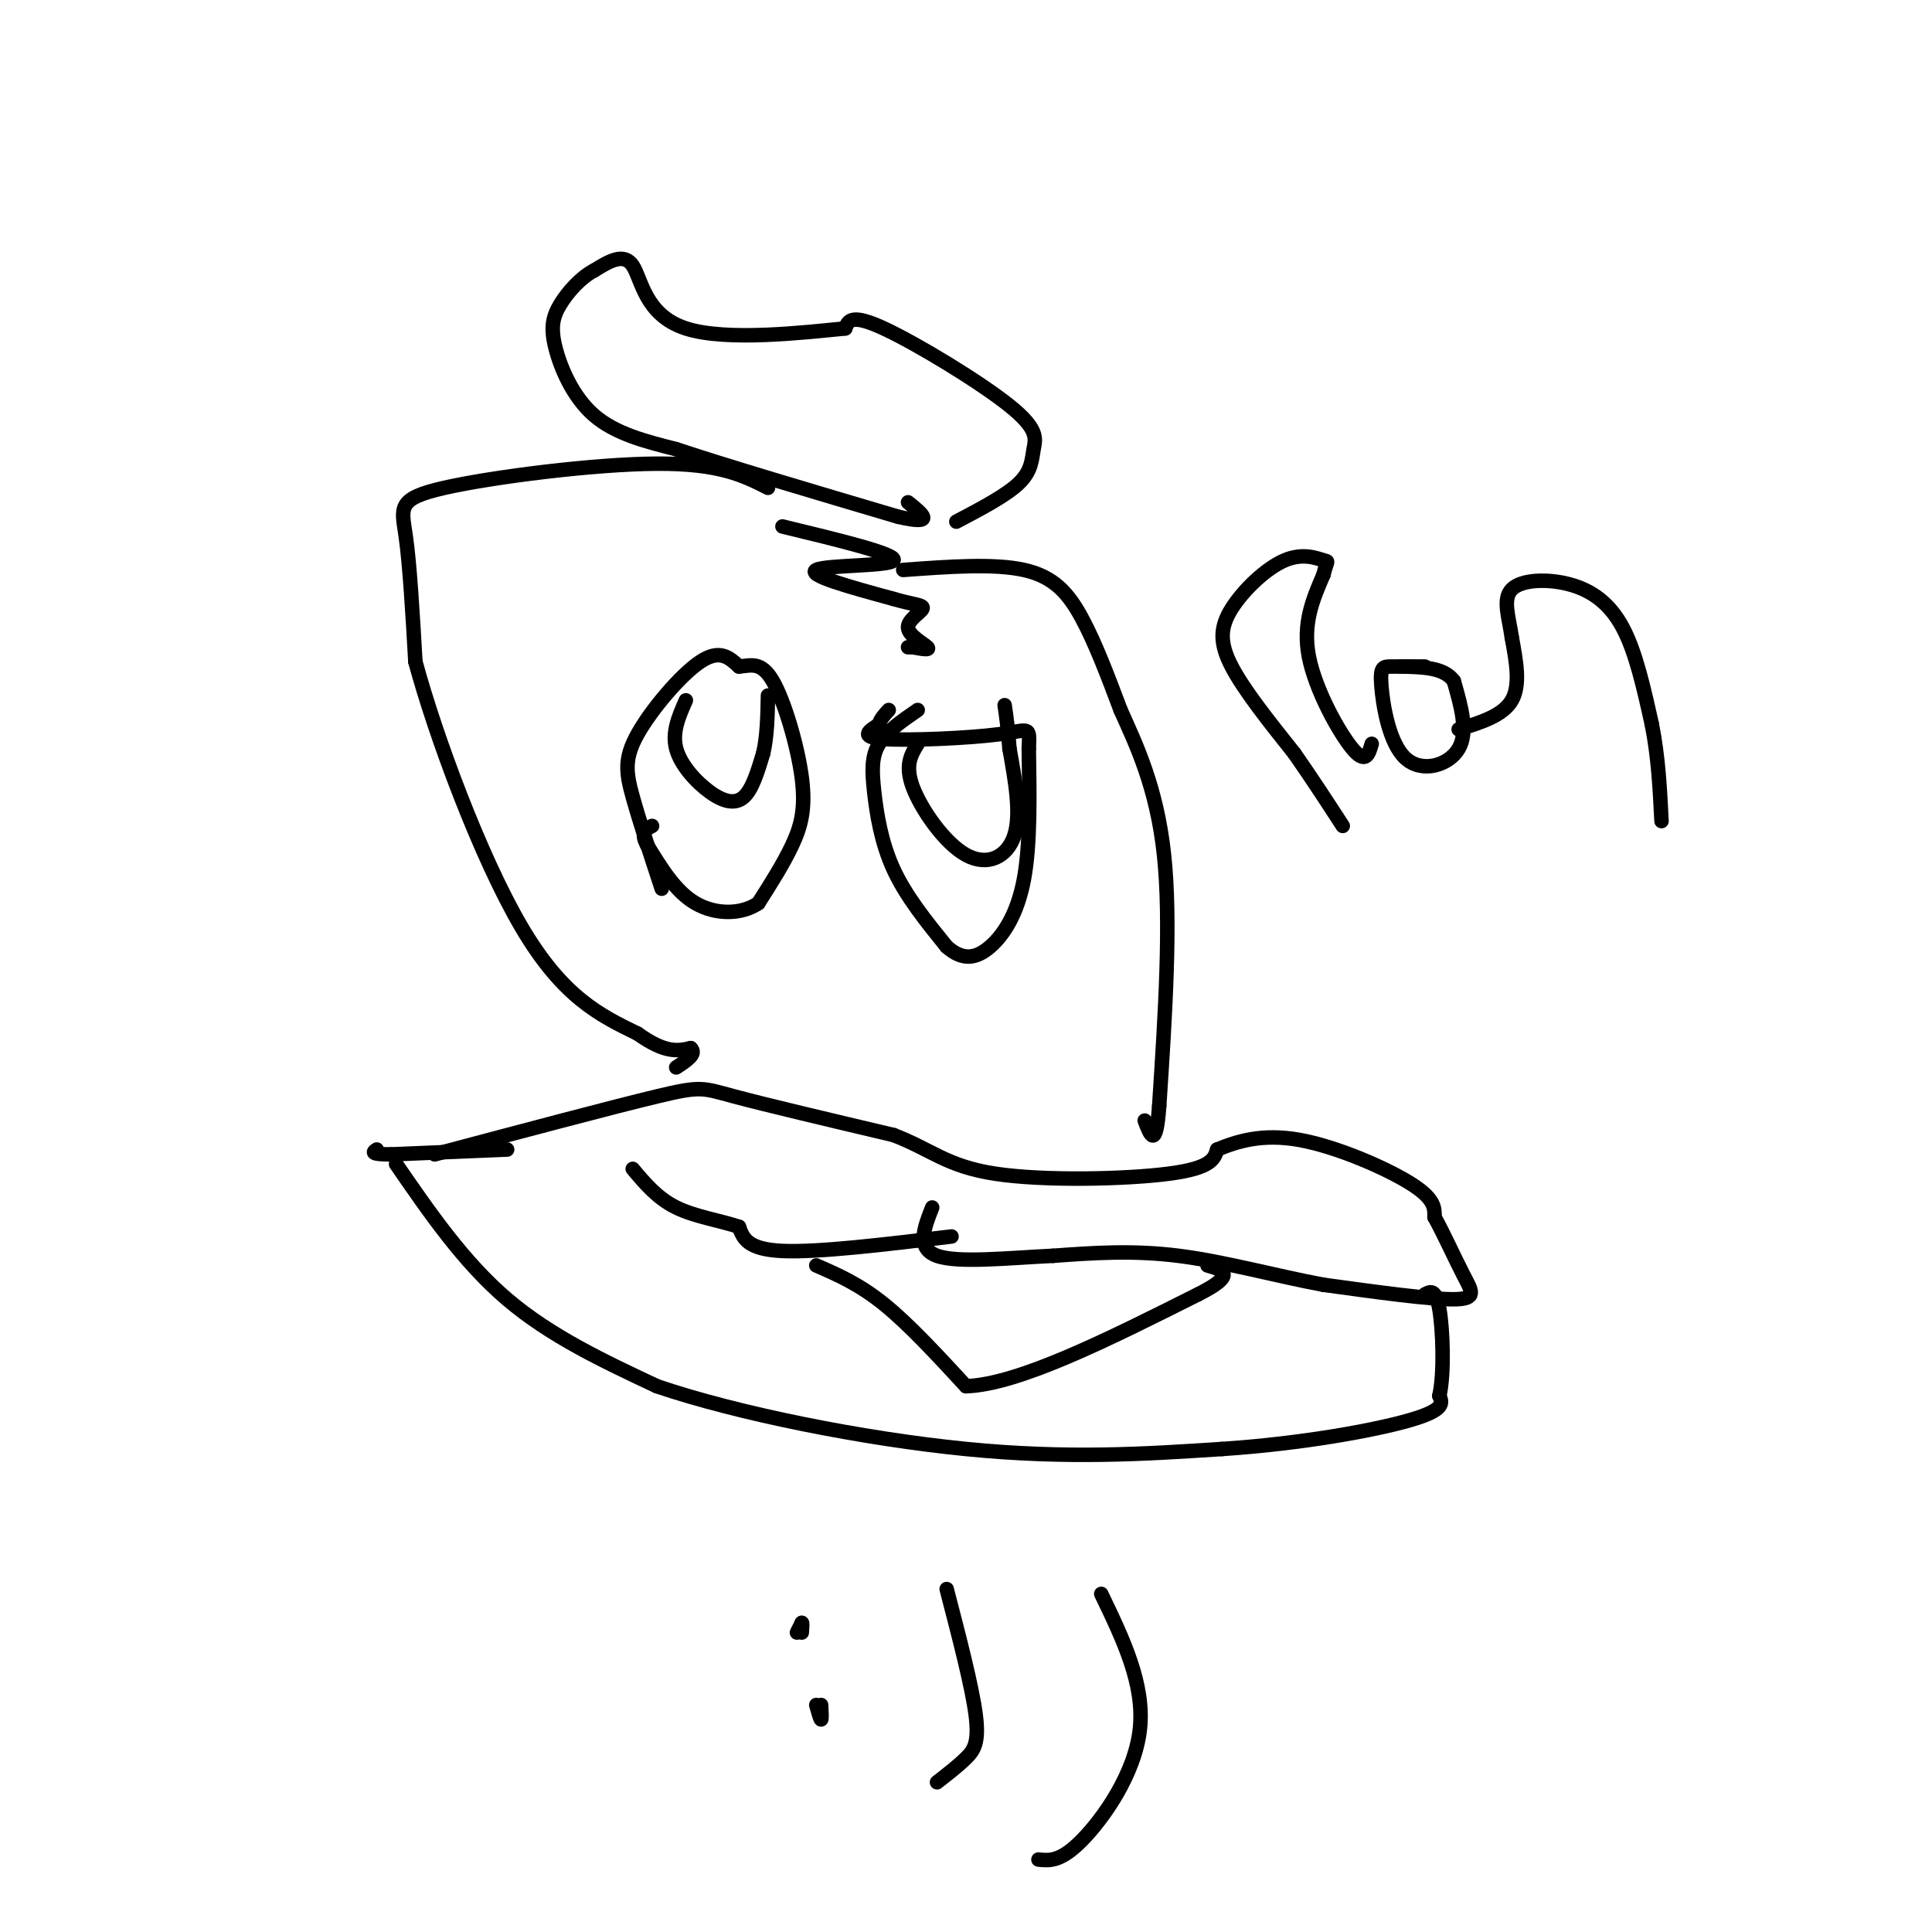 <svg viewBox='0 0 400 400' version='1.1' xmlns='http://www.w3.org/2000/svg' xmlns:xlink='http://www.w3.org/1999/xlink'><g fill='none' stroke='#000000' stroke-width='3' stroke-linecap='round' stroke-linejoin='round'><path d='M198,108c5.198,-2.734 10.396,-5.467 13,-8c2.604,-2.533 2.616,-4.864 3,-7c0.384,-2.136 1.142,-4.075 -5,-9c-6.142,-4.925 -19.183,-12.836 -26,-16c-6.817,-3.164 -7.408,-1.582 -8,0'/><path d='M175,68c-8.143,0.786 -24.500,2.750 -33,0c-8.500,-2.750 -9.143,-10.214 -11,-13c-1.857,-2.786 -4.929,-0.893 -8,1'/><path d='M123,56c-2.689,1.396 -5.411,4.384 -7,7c-1.589,2.616 -2.043,4.858 -1,9c1.043,4.142 3.584,10.183 8,14c4.416,3.817 10.708,5.408 17,7'/><path d='M140,93c10.500,3.500 28.250,8.750 46,14'/><path d='M186,107c8.000,1.833 5.000,-0.583 2,-3'/><path d='M162,109c11.844,2.867 23.689,5.733 23,7c-0.689,1.267 -13.911,0.933 -16,2c-2.089,1.067 6.956,3.533 16,6'/><path d='M185,124c4.089,1.203 6.313,1.209 6,2c-0.313,0.791 -3.161,2.367 -3,4c0.161,1.633 3.332,3.324 4,4c0.668,0.676 -1.166,0.338 -3,0'/><path d='M189,134c-0.667,0.000 -0.833,0.000 -1,0'/><path d='M159,101c-4.994,-2.536 -9.988,-5.071 -23,-5c-13.012,0.071 -34.042,2.750 -44,5c-9.958,2.250 -8.845,4.071 -8,10c0.845,5.929 1.423,15.964 2,26'/><path d='M86,137c4.133,15.289 13.467,40.511 22,55c8.533,14.489 16.267,18.244 24,22'/><path d='M132,214c5.833,4.167 8.417,3.583 11,3'/><path d='M143,217c1.333,1.167 -0.833,2.583 -3,4'/><path d='M137,184c-2.310,-7.012 -4.619,-14.024 -6,-19c-1.381,-4.976 -1.833,-7.917 1,-13c2.833,-5.083 8.952,-12.310 13,-15c4.048,-2.690 6.024,-0.845 8,1'/><path d='M153,138c2.450,-0.193 4.574,-1.175 7,3c2.426,4.175 5.153,13.509 6,20c0.847,6.491 -0.187,10.140 -2,14c-1.813,3.860 -4.407,7.930 -7,12'/><path d='M157,187c-3.533,2.400 -8.867,2.400 -13,0c-4.133,-2.400 -7.067,-7.200 -10,-12'/><path d='M134,175c-1.500,-2.667 -0.250,-3.333 1,-4'/><path d='M190,147c-3.214,2.208 -6.429,4.417 -8,7c-1.571,2.583 -1.500,5.542 -1,10c0.500,4.458 1.429,10.417 4,16c2.571,5.583 6.786,10.792 11,16'/><path d='M196,196c3.333,2.988 6.167,2.458 9,0c2.833,-2.458 5.667,-6.845 7,-14c1.333,-7.155 1.167,-17.077 1,-27'/><path d='M213,155c0.214,-4.952 0.250,-3.833 -6,-3c-6.250,0.833 -18.786,1.381 -24,1c-5.214,-0.381 -3.107,-1.690 -1,-3'/><path d='M182,150c0.167,-1.000 1.083,-2.000 2,-3'/><path d='M187,118c9.400,-0.689 18.800,-1.378 25,0c6.200,1.378 9.200,4.822 12,10c2.800,5.178 5.400,12.089 8,19'/><path d='M232,147c3.289,7.311 7.511,16.089 9,30c1.489,13.911 0.244,32.956 -1,52'/><path d='M240,229c-0.667,9.167 -1.833,6.083 -3,3'/><path d='M142,145c-1.452,3.292 -2.905,6.583 -2,10c0.905,3.417 4.167,6.958 7,9c2.833,2.042 5.238,2.583 7,1c1.762,-1.583 2.881,-5.292 4,-9'/><path d='M158,156c0.833,-3.500 0.917,-7.750 1,-12'/><path d='M190,154c-1.363,2.208 -2.726,4.417 -1,9c1.726,4.583 6.542,11.542 11,14c4.458,2.458 8.560,0.417 10,-4c1.440,-4.417 0.220,-11.208 -1,-18'/><path d='M209,155c-0.333,-4.500 -0.667,-6.750 -1,-9'/><path d='M90,239c18.378,-4.889 36.756,-9.778 46,-12c9.244,-2.222 9.356,-1.778 16,0c6.644,1.778 19.822,4.889 33,8'/><path d='M185,235c7.833,2.988 10.917,6.458 21,8c10.083,1.542 27.167,1.155 36,0c8.833,-1.155 9.417,-3.077 10,-5'/><path d='M252,238c4.083,-1.679 9.292,-3.375 17,-2c7.708,1.375 17.917,5.821 23,9c5.083,3.179 5.042,5.089 5,7'/><path d='M297,252c1.929,3.464 4.250,8.625 6,12c1.750,3.375 2.929,4.964 -2,5c-4.929,0.036 -15.964,-1.482 -27,-3'/><path d='M274,266c-9.711,-1.800 -20.489,-4.800 -30,-6c-9.511,-1.200 -17.756,-0.600 -26,0'/><path d='M218,260c-9.333,0.444 -19.667,1.556 -24,0c-4.333,-1.556 -2.667,-5.778 -1,-10'/><path d='M105,238c0.000,0.000 -24.000,1.000 -24,1'/><path d='M81,239c-4.500,0.000 -3.750,-0.500 -3,-1'/><path d='M82,241c7.000,10.167 14.000,20.333 23,28c9.000,7.667 20.000,12.833 31,18'/><path d='M136,287c16.689,5.689 42.911,10.911 64,13c21.089,2.089 37.044,1.044 53,0'/><path d='M253,300c16.644,-1.111 31.756,-3.889 39,-6c7.244,-2.111 6.622,-3.556 6,-5'/><path d='M298,289c1.067,-4.644 0.733,-13.756 0,-18c-0.733,-4.244 -1.867,-3.622 -3,-3'/><path d='M197,256c-13.833,1.667 -27.667,3.333 -35,3c-7.333,-0.333 -8.167,-2.667 -9,-5'/><path d='M153,254c-3.889,-1.311 -9.111,-2.089 -13,-4c-3.889,-1.911 -6.444,-4.956 -9,-8'/><path d='M169,262c4.417,1.917 8.833,3.833 14,8c5.167,4.167 11.083,10.583 17,17'/><path d='M200,287c10.833,-0.333 29.417,-9.667 48,-19'/><path d='M248,268c8.333,-4.167 5.167,-5.083 2,-6'/><path d='M295,138c-2.670,-0.005 -5.340,-0.010 -7,0c-1.660,0.010 -2.311,0.033 -2,4c0.311,3.967 1.584,11.876 5,15c3.416,3.124 8.976,1.464 11,-2c2.024,-3.464 0.512,-8.732 -1,-14'/><path d='M301,141c-2.000,-2.833 -6.500,-2.917 -11,-3'/><path d='M284,154c-0.622,2.156 -1.244,4.311 -4,1c-2.756,-3.311 -7.644,-12.089 -9,-19c-1.356,-6.911 0.822,-11.956 3,-17'/><path d='M274,119c0.782,-3.183 1.237,-2.640 0,-3c-1.237,-0.360 -4.167,-1.622 -8,0c-3.833,1.622 -8.571,6.129 -11,10c-2.429,3.871 -2.551,7.106 0,12c2.551,4.894 7.776,11.447 13,18'/><path d='M268,156c3.833,5.500 6.917,10.250 10,15'/><path d='M302,151c4.583,-1.417 9.167,-2.833 11,-6c1.833,-3.167 0.917,-8.083 0,-13'/><path d='M313,132c-0.571,-4.136 -1.998,-7.974 0,-10c1.998,-2.026 7.423,-2.238 12,-1c4.577,1.238 8.308,3.925 11,9c2.692,5.075 4.346,12.537 6,20'/><path d='M342,150c1.333,6.667 1.667,13.333 2,20'/><path d='M165,338c0.000,0.000 1.000,-2.000 1,-2'/><path d='M166,336c0.167,0.000 0.083,1.000 0,2'/><path d='M170,353c0.083,1.500 0.167,3.000 0,3c-0.167,0.000 -0.583,-1.500 -1,-3'/><path d='M196,329c2.622,10.089 5.244,20.178 6,26c0.756,5.822 -0.356,7.378 -2,9c-1.644,1.622 -3.822,3.311 -6,5'/><path d='M228,330c4.511,9.356 9.022,18.711 8,28c-1.022,9.289 -7.578,18.511 -12,23c-4.422,4.489 -6.711,4.244 -9,4'/></g>
</svg>